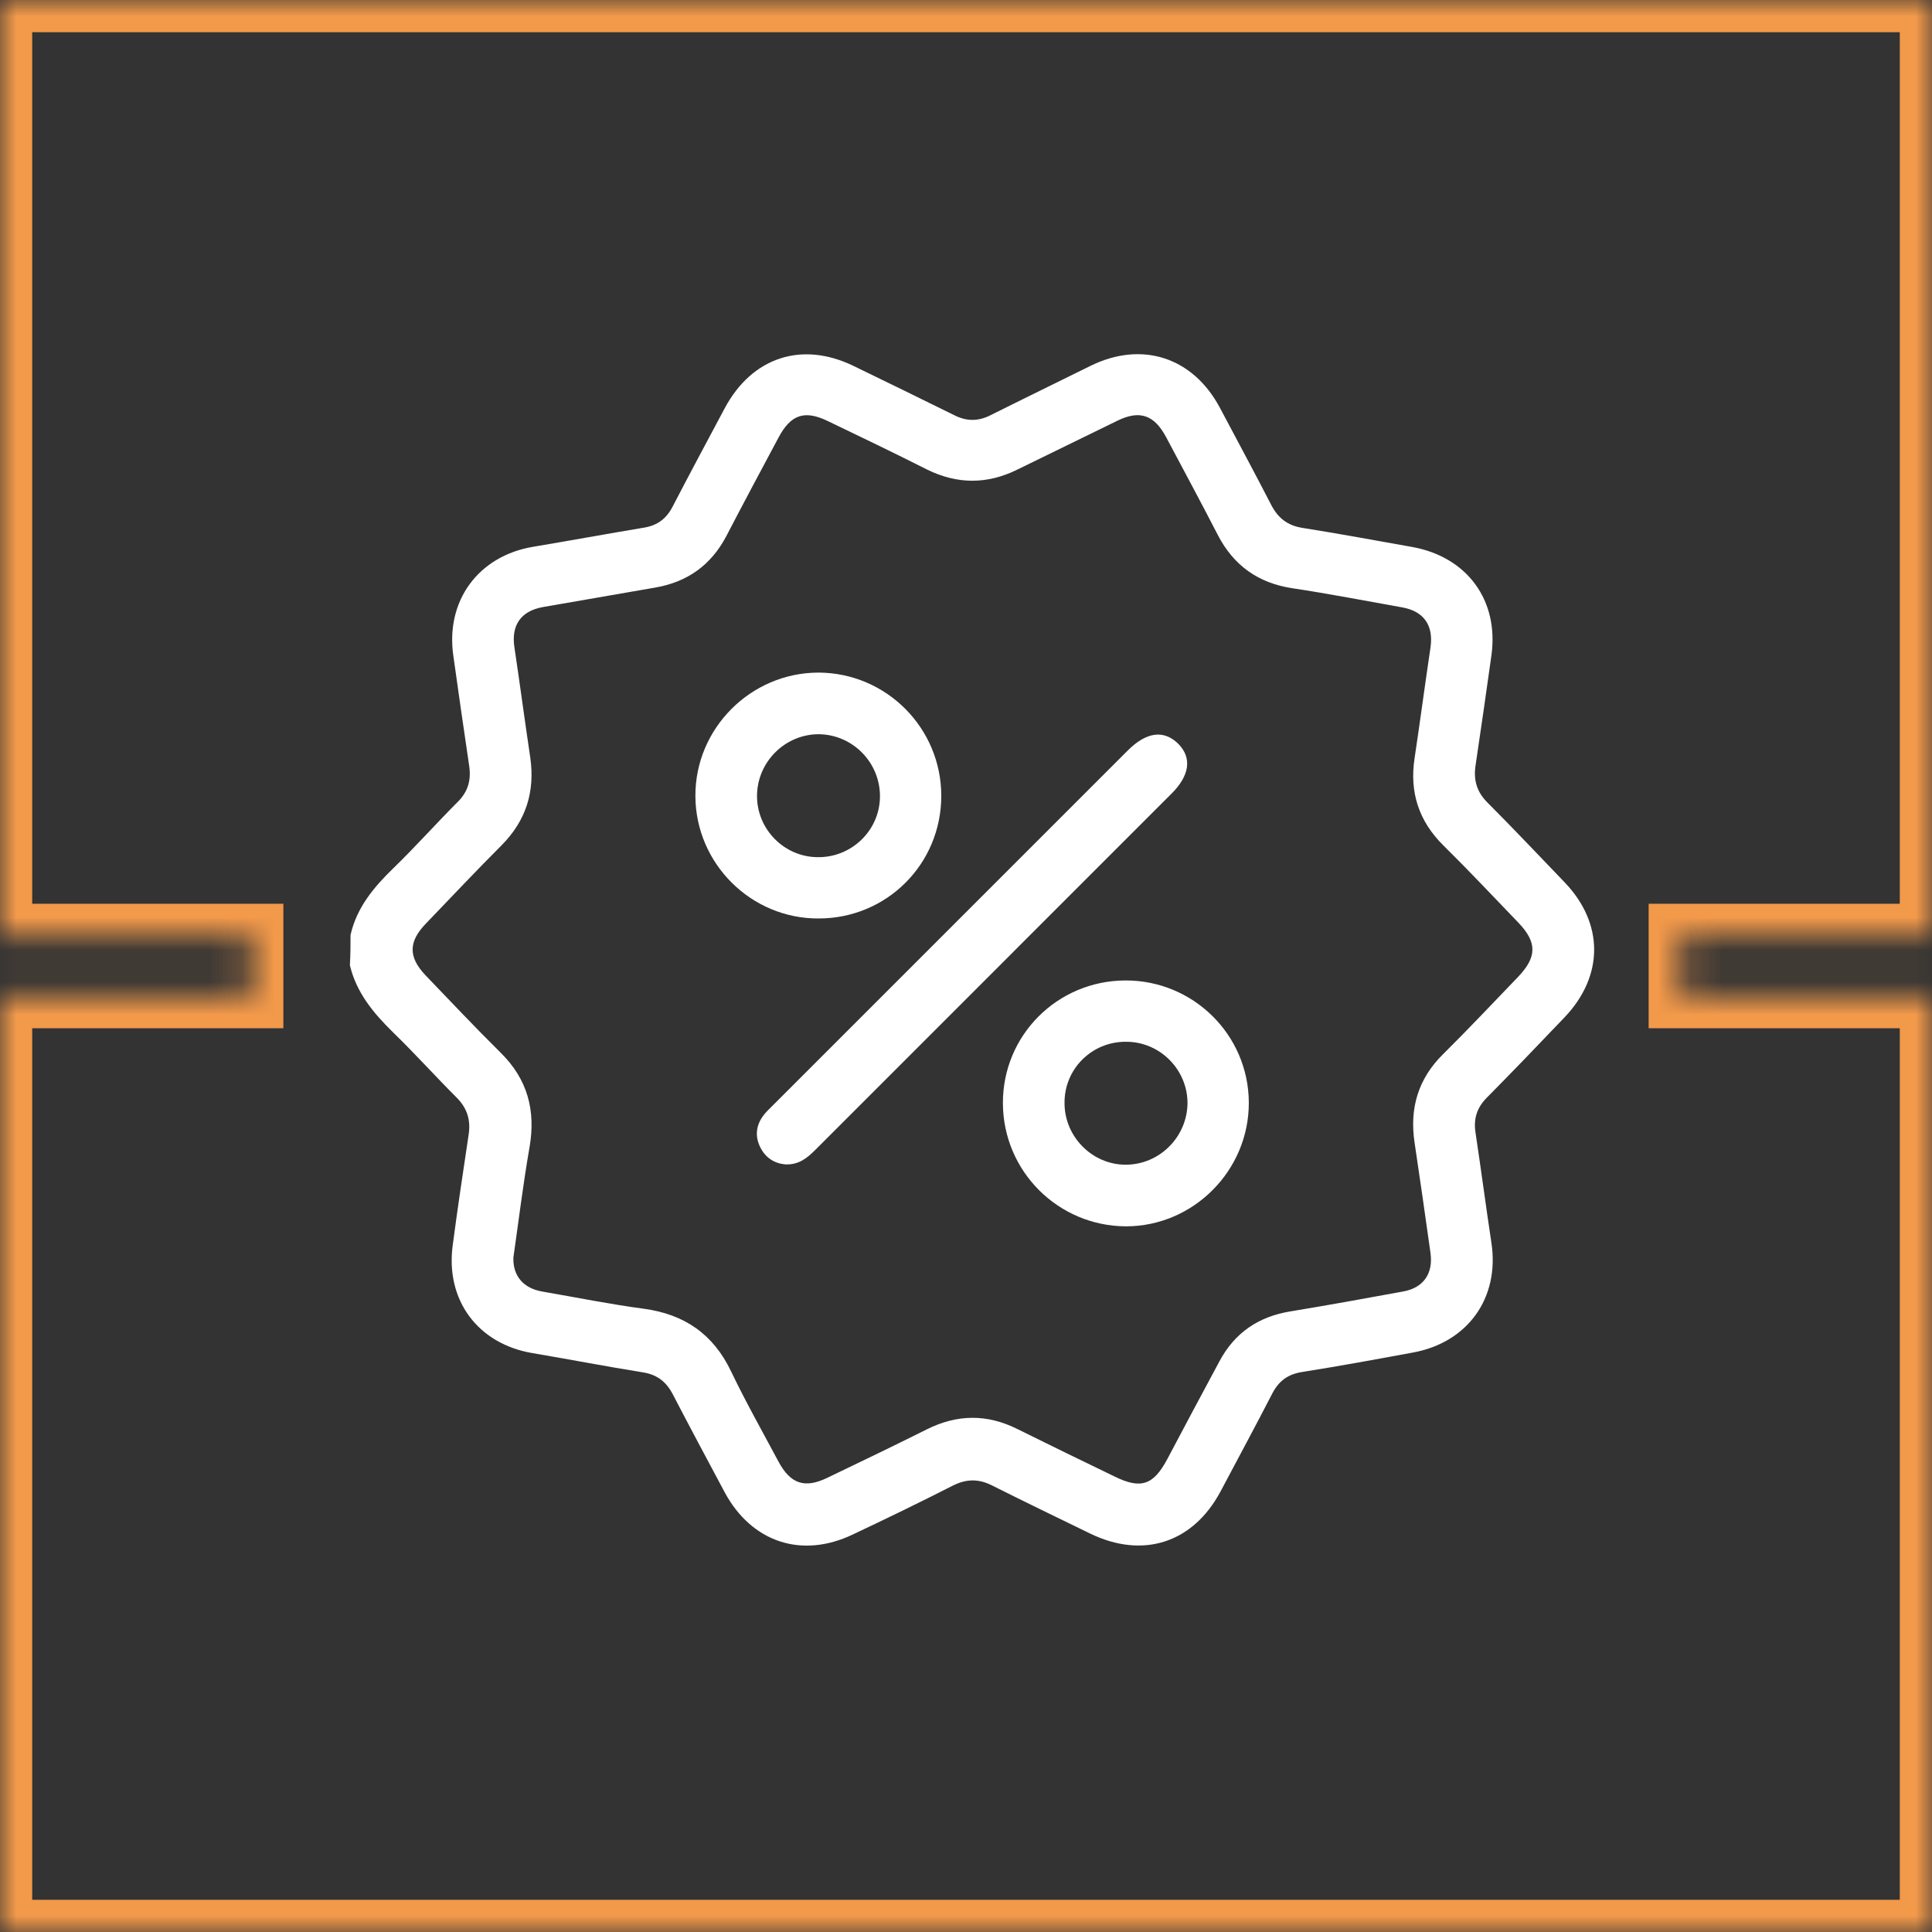 <svg width="60" height="60" viewBox="0 0 60 60" fill="none" xmlns="http://www.w3.org/2000/svg">
<rect x="0" y="0" width="60" height="60" fill="#333333" stroke="none"/>
<mask id="path-1-inside-1_784_16934" fill="white">
<path fill-rule="evenodd" clip-rule="evenodd" d="M0 0H60L60 29.067H52.2V30.933H60L60 60H0V30.933H7.8V29.067H0V0Z"/>
</mask>
<path d="M60 0L61 1.3124e-07V-1H60V0ZM0 0V-1H-1V0H0ZM60 29.067V30.067H61V29.067H60ZM52.2 29.067V28.067H51.2V29.067H52.2ZM52.2 30.933H51.2V31.933H52.2V30.933ZM60 30.933H61V29.933H60V30.933ZM60 60V61H61V60H60ZM0 60H-1V61H0V60ZM0 30.933V29.933H-1V30.933H0ZM7.8 30.933V31.933H8.8V30.933H7.8ZM7.8 29.067H8.8V28.067H7.8V29.067ZM0 29.067H-1V30.067H0V29.067ZM60 -1H0V1H60V-1ZM61 29.067L61 1.3124e-07L59 -1.3124e-07L59 29.067H61ZM52.2 30.067H60V28.067H52.2V30.067ZM53.2 30.933V29.067H51.2V30.933H53.2ZM60 29.933H52.2V31.933H60V29.933ZM61 60L61 30.933H59L59 60H61ZM0 61H60V59H0V61ZM-1 30.933V60H1V30.933H-1ZM7.8 29.933H0V31.933H7.8V29.933ZM6.8 29.067V30.933H8.8V29.067H6.8ZM0 30.067H7.8V28.067H0V30.067ZM-1 0V29.067H1V0H-1Z" fill="#F2994A" mask="url(#path-1-inside-1_784_16934)"/>
<path d="M10.886 29.038C11.078 28.182 11.612 27.547 12.226 26.953C12.911 26.288 13.546 25.573 14.221 24.898C14.533 24.585 14.634 24.233 14.573 23.799C14.402 22.661 14.241 21.512 14.08 20.374C13.828 18.661 14.856 17.261 16.568 16.979C17.717 16.787 18.865 16.576 20.014 16.384C20.417 16.314 20.689 16.112 20.88 15.75C21.414 14.722 21.958 13.705 22.502 12.687C23.349 11.095 24.9 10.581 26.512 11.367C27.55 11.871 28.587 12.375 29.625 12.889C30.018 13.09 30.381 13.09 30.773 12.889C31.801 12.375 32.839 11.871 33.877 11.357C35.468 10.581 37.04 11.095 37.876 12.647C38.41 13.654 38.954 14.662 39.478 15.679C39.69 16.092 39.992 16.324 40.455 16.395C41.594 16.576 42.732 16.787 43.87 16.989C45.563 17.301 46.55 18.641 46.319 20.344C46.157 21.492 45.996 22.631 45.825 23.769C45.755 24.233 45.865 24.595 46.198 24.928C47.004 25.734 47.79 26.57 48.586 27.396C49.815 28.675 49.815 30.308 48.586 31.597C47.79 32.433 46.984 33.27 46.178 34.086C45.865 34.398 45.755 34.75 45.825 35.184C45.996 36.322 46.147 37.471 46.319 38.609C46.571 40.312 45.583 41.692 43.881 42.004C42.732 42.216 41.584 42.427 40.435 42.609C39.992 42.679 39.71 42.891 39.508 43.284C38.984 44.301 38.44 45.309 37.906 46.316C37.05 47.918 35.498 48.422 33.856 47.626C32.839 47.132 31.821 46.639 30.814 46.135C30.401 45.923 30.018 45.923 29.595 46.135C28.567 46.659 27.529 47.162 26.482 47.656C24.9 48.412 23.349 47.898 22.512 46.356C21.968 45.339 21.424 44.321 20.89 43.294C20.689 42.911 20.407 42.689 19.963 42.619C18.825 42.437 17.687 42.216 16.548 42.024C14.846 41.742 13.828 40.382 14.06 38.669C14.211 37.521 14.382 36.383 14.553 35.244C14.624 34.791 14.513 34.418 14.181 34.086C13.516 33.421 12.881 32.715 12.206 32.06C11.601 31.466 11.068 30.831 10.866 29.975C10.886 29.633 10.886 29.34 10.886 29.038ZM15.944 39.052C15.924 39.627 16.256 40.009 16.84 40.11C17.888 40.291 18.936 40.503 19.994 40.644C21.253 40.815 22.15 41.43 22.704 42.589C23.157 43.535 23.681 44.462 24.175 45.389C24.547 46.084 24.991 46.236 25.696 45.893C26.724 45.399 27.751 44.906 28.779 44.392C29.726 43.918 30.653 43.908 31.6 44.382C32.597 44.875 33.605 45.369 34.612 45.853C35.428 46.256 35.821 46.125 36.254 45.309C36.788 44.301 37.322 43.294 37.866 42.286C38.34 41.39 39.085 40.886 40.083 40.725C41.251 40.533 42.41 40.322 43.568 40.11C44.203 39.999 44.515 39.556 44.425 38.911C44.264 37.763 44.102 36.624 43.931 35.486C43.77 34.418 44.042 33.501 44.818 32.736C45.613 31.95 46.379 31.134 47.155 30.328C47.729 29.723 47.739 29.27 47.165 28.665C46.389 27.859 45.623 27.043 44.828 26.258C44.062 25.502 43.77 24.605 43.931 23.547C44.102 22.409 44.253 21.261 44.425 20.112C44.525 19.427 44.223 18.984 43.548 18.863C42.41 18.661 41.281 18.44 40.133 18.268C39.075 18.107 38.309 17.563 37.816 16.606C37.292 15.588 36.748 14.581 36.214 13.574C35.841 12.878 35.388 12.727 34.693 13.07C33.655 13.574 32.617 14.087 31.579 14.591C30.653 15.044 29.726 15.044 28.789 14.581C27.771 14.067 26.744 13.574 25.716 13.08C24.991 12.727 24.558 12.868 24.175 13.594C23.631 14.611 23.087 15.629 22.553 16.656C22.079 17.553 21.344 18.077 20.346 18.248C19.188 18.45 18.019 18.651 16.86 18.853C16.186 18.974 15.873 19.407 15.974 20.092C16.145 21.23 16.296 22.379 16.468 23.527C16.619 24.585 16.337 25.482 15.581 26.247C14.785 27.043 14.009 27.869 13.223 28.686C12.68 29.25 12.68 29.723 13.213 30.287C13.989 31.093 14.755 31.909 15.551 32.695C16.387 33.521 16.639 34.489 16.447 35.617C16.246 36.765 16.105 37.934 15.944 39.052Z" fill="white"/>
<path d="M29.232 24.716C29.232 26.832 27.54 28.524 25.424 28.524C23.328 28.535 21.606 26.822 21.596 24.726C21.585 22.621 23.318 20.888 25.424 20.888C27.529 20.898 29.232 22.611 29.232 24.716ZM27.328 24.746C27.338 23.689 26.492 22.822 25.444 22.802C24.396 22.792 23.52 23.648 23.51 24.706C23.5 25.744 24.346 26.61 25.384 26.62C26.441 26.64 27.318 25.794 27.328 24.746Z" fill="white"/>
<path d="M31.146 34.267C31.136 32.161 32.829 30.459 34.944 30.449C37.05 30.439 38.773 32.131 38.783 34.237C38.793 36.342 37.07 38.085 34.965 38.085C32.859 38.075 31.156 36.373 31.146 34.267ZM33.06 34.257C33.06 35.315 33.937 36.181 34.975 36.171C36.012 36.161 36.859 35.315 36.879 34.277C36.889 33.229 36.032 32.353 34.975 32.353C33.907 32.343 33.05 33.199 33.06 34.257Z" fill="white"/>
<path d="M24.386 36.161C24.054 36.131 23.772 35.959 23.61 35.627C23.439 35.284 23.48 34.942 23.711 34.639C23.792 34.529 23.893 34.438 23.993 34.337C27.671 30.66 31.348 26.983 35.025 23.306C35.609 22.721 36.153 22.661 36.597 23.104C37.02 23.537 36.949 24.081 36.385 24.645C32.698 28.333 29.011 32.02 25.323 35.708C25.071 35.959 24.809 36.181 24.386 36.161Z" fill="white"/>
</svg>
